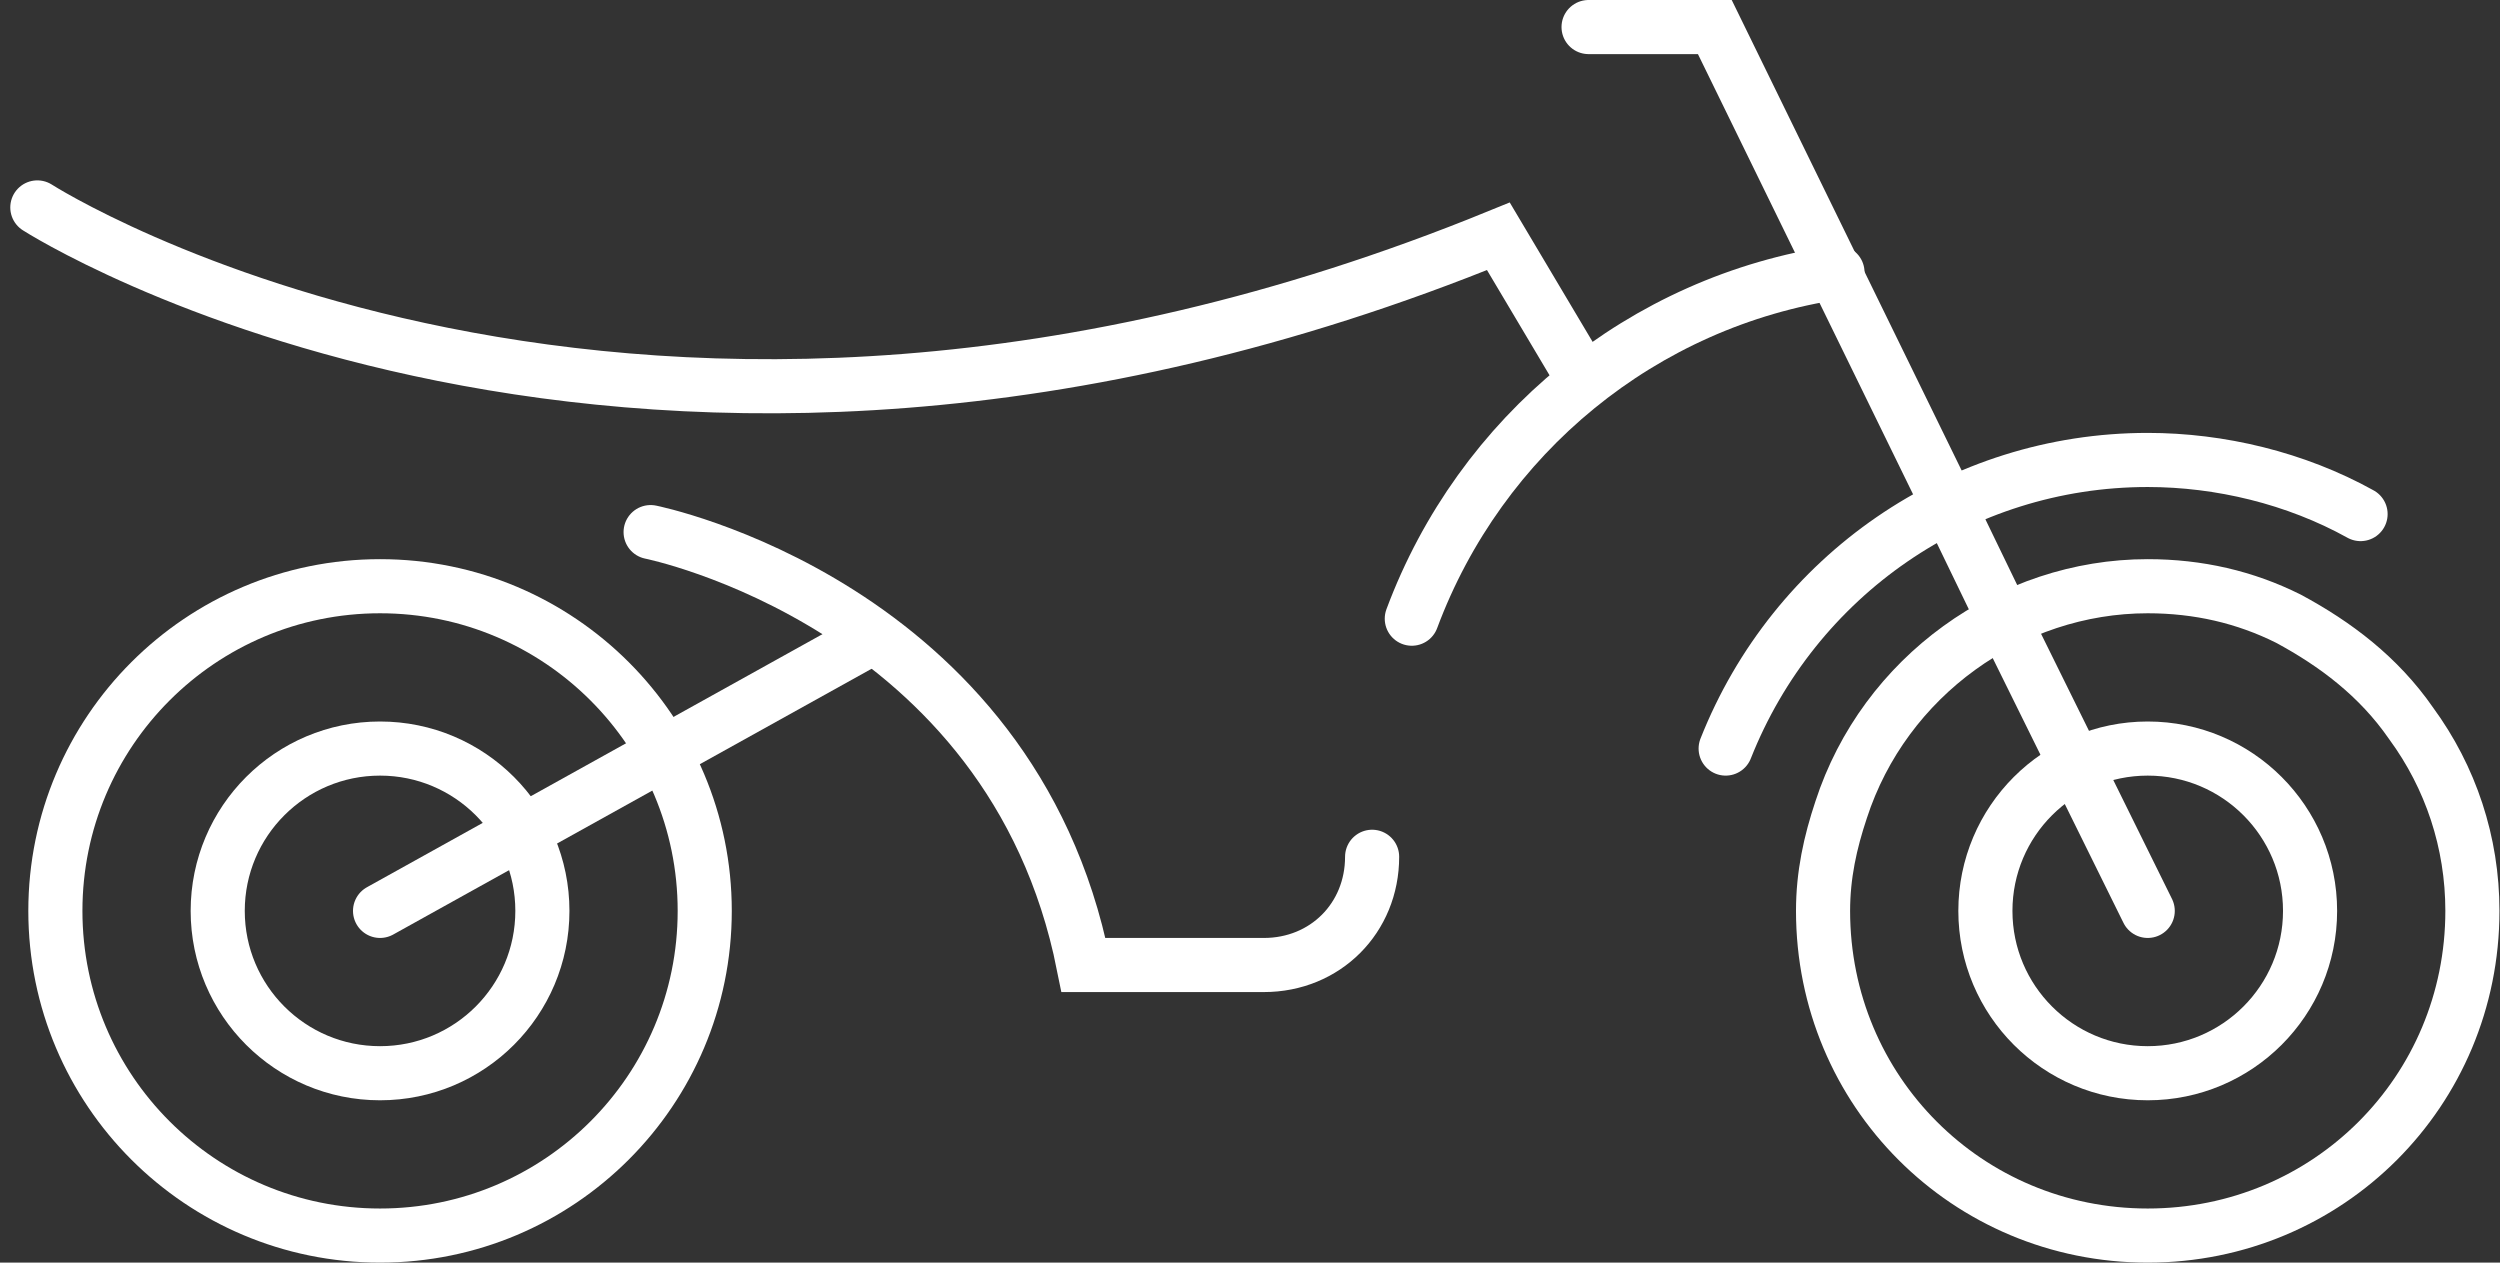 <?xml version="1.0" encoding="utf-8"?>
<!-- Generator: Adobe Illustrator 18.0.0, SVG Export Plug-In . SVG Version: 6.00 Build 0)  -->
<!DOCTYPE svg PUBLIC "-//W3C//DTD SVG 1.1//EN" "http://www.w3.org/Graphics/SVG/1.1/DTD/svg11.dtd">
<svg version="1.1" id="Layer_1" xmlns="http://www.w3.org/2000/svg" xmlns:xlink="http://www.w3.org/1999/xlink" x="0px" y="0px"
	 viewBox="0 0 69.3 35" enable-background="new 0 0 69.3 35" xml:space="preserve">
<rect x="0" y="0" width="69.3" height="35" fill="#333333" stroke="none"/>
<g id="MOTOCICLOS" transform="translate(-6.465 81.25)">
	<path id="Caminho_252" fill="none" stroke="#FFFFFF" stroke-width="1.5" stroke-linecap="round" stroke-miterlimit="10" d="M75-56
		c0,5-4,9-9,9s-9-4-9-9c0-1,0.2-1.9,0.5-2.8c1.2-3.7,4.7-6.2,8.5-6.2c1.4,0,2.7,0.3,3.9,0.9c1.3,0.7,2.5,1.6,3.4,2.9
		C74.4-59.7,75-57.9,75-56z"/>
	<path id="Caminho_253" fill="none" stroke="#FFFFFF" stroke-width="1.5" stroke-linecap="round" stroke-miterlimit="10" d="
		M54.3-60.5c1.9-4.8,6.5-8,11.7-8c2,0,4.1,0.5,5.9,1.5"/>
	
		<circle id="Elipse_14" fill="none" stroke="#FFFFFF" stroke-width="1.5" stroke-linecap="round" stroke-miterlimit="10" cx="66" cy="-56" r="4.5"/>
	
		<circle id="Elipse_15" fill="none" stroke="#FFFFFF" stroke-width="1.5" stroke-linecap="round" stroke-miterlimit="10" cx="17" cy="-56" r="9"/>
	
		<circle id="Elipse_16" fill="none" stroke="#FFFFFF" stroke-width="1.5" stroke-linecap="round" stroke-miterlimit="10" cx="17" cy="-56" r="4.5"/>
	<path id="Caminho_254" fill="none" stroke="#FFFFFF" stroke-width="1.5" stroke-linecap="round" stroke-miterlimit="10" d="M66-56
		l-4-8.1l-1.5-3.1L54-80.5h-3.5"/>
	
		<line id="Linha_52" fill="none" stroke="#FFFFFF" stroke-width="1.5" stroke-linecap="round" stroke-miterlimit="10" x1="17" y1="-56" x2="30.5" y2="-63.5"/>
	<path id="Caminho_255" fill="none" stroke="#FFFFFF" stroke-width="1.5" stroke-linecap="round" stroke-miterlimit="10" d="
		M24.5-66.5c0,0,10,2,12,12h5c1.7,0,3-1.3,3-3l0,0"/>
	<path id="Caminho_256" fill="none" stroke="#FFFFFF" stroke-width="1.5" stroke-linecap="round" stroke-miterlimit="10" d="
		M45.6-64.1c1.9-5.1,6.4-8.8,11.8-9.6"/>
	<path id="Caminho_257" fill="none" stroke="#FFFFFF" stroke-width="1.5" stroke-linecap="round" stroke-miterlimit="10" d="
		M7.5-75.5c0,0,16.5,10.6,40.5,0.8l2.2,3.7"/>
</g>
</svg>
